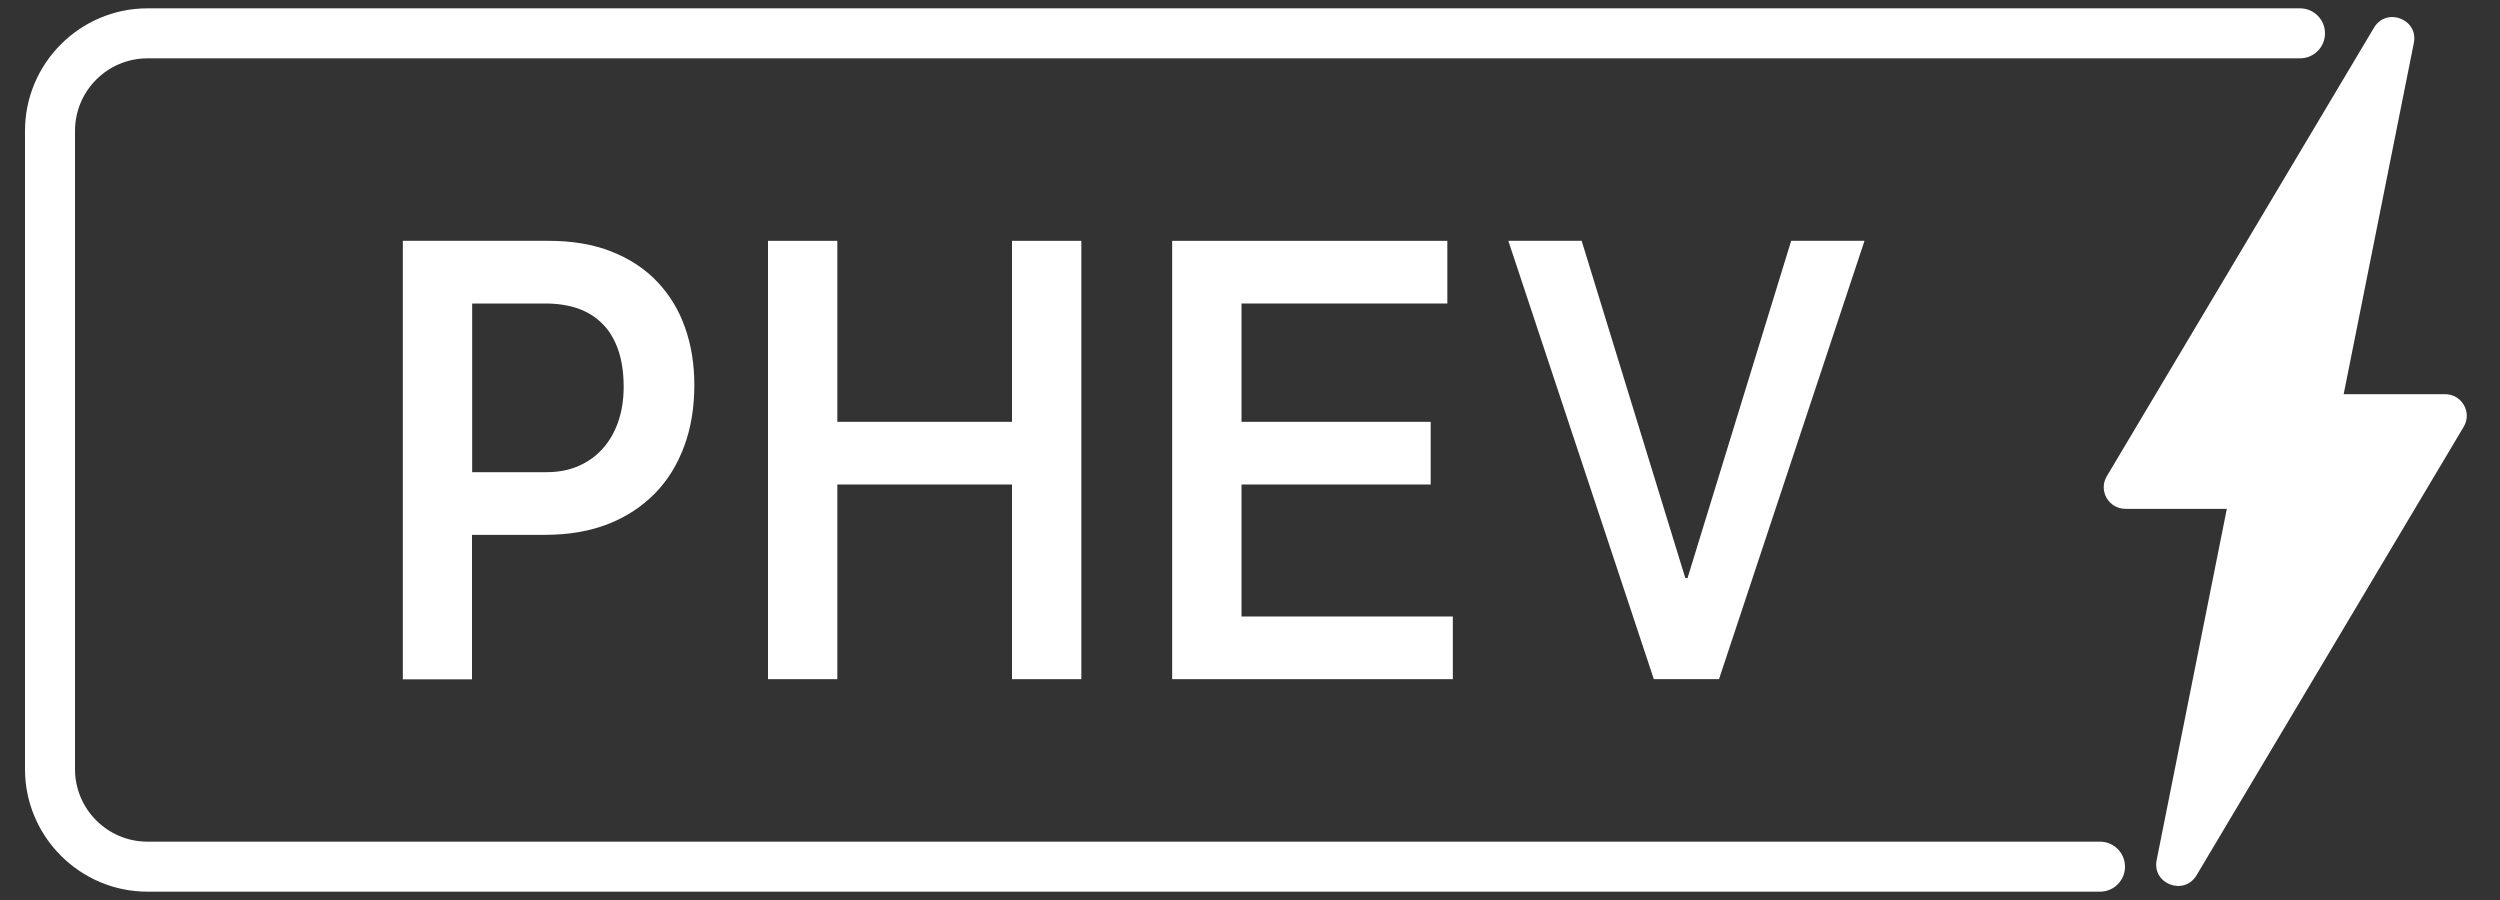 <?xml version="1.0" encoding="UTF-8"?>
<svg id="Layer_1" xmlns="http://www.w3.org/2000/svg" viewBox="0 0 150 54">
  <rect x="0" y="0" width="150" height="54" fill="#333333" stroke="none"/>
  <defs>
    <style>
      .cls-1 {
        fill: #fff;
      }
    </style>
  </defs>
  <g>
    <path class="cls-1" d="M24.17,40.76V14.45h8.75c1.42,0,2.67.21,3.76.64,1.09.43,2.01,1.03,2.75,1.81.74.78,1.3,1.69,1.67,2.75.38,1.06.56,2.21.56,3.46,0,1.34-.2,2.57-.61,3.67-.41,1.1-.99,2.05-1.76,2.83s-1.7,1.4-2.8,1.83c-1.1.43-2.36.65-3.77.65h-4.4v8.67h-4.16ZM28.33,28.33h4.47c.7,0,1.34-.12,1.91-.37s1.05-.59,1.45-1.04c.4-.44.71-.98.93-1.61s.33-1.33.33-2.09c0-.86-.11-1.6-.33-2.23s-.53-1.15-.94-1.56c-.41-.41-.9-.72-1.47-.92-.58-.2-1.23-.3-1.95-.3h-4.4v10.12Z"/>
    <path class="cls-1" d="M46.08,40.76V14.45h4.16v10.86h10.48v-10.86h4.16v26.3h-4.16v-11.68h-10.48v11.68h-4.16Z"/>
    <path class="cls-1" d="M70.33,40.76V14.45h16.51v3.76h-12.35v7.1h11.35v3.76h-11.35v7.92h12.68v3.76h-16.84Z"/>
    <path class="cls-1" d="M90.5,14.45h4.4l6.22,20.24h.13l6.22-20.24h4.4l-8.73,26.3h-3.91l-8.73-26.3Z"/>
  </g>
  <path class="cls-1" d="M126,53.5H8.85c-4.05,0-7.35-3.3-7.35-7.35V7.85C1.5,3.8,4.8.5,8.85.5h129.15c.83,0,1.5.67,1.5,1.5s-.67,1.5-1.5,1.5H8.85c-2.4,0-4.35,1.95-4.35,4.35v38.3c0,2.4,1.95,4.35,4.35,4.35h117.15c.83,0,1.5.67,1.5,1.5s-.67,1.5-1.5,1.5Z"/>
  <path class="cls-1" d="M146.7,23.65h-6.08l4.21-21.07c.29-1.43-1.64-2.17-2.39-.92l-16.03,26.91c-.52.87.11,1.96,1.12,1.96h6.08l-4.21,21.07c-.29,1.43,1.64,2.17,2.39.92l16.03-26.91c.52-.87-.11-1.96-1.12-1.96Z"/>
</svg>
